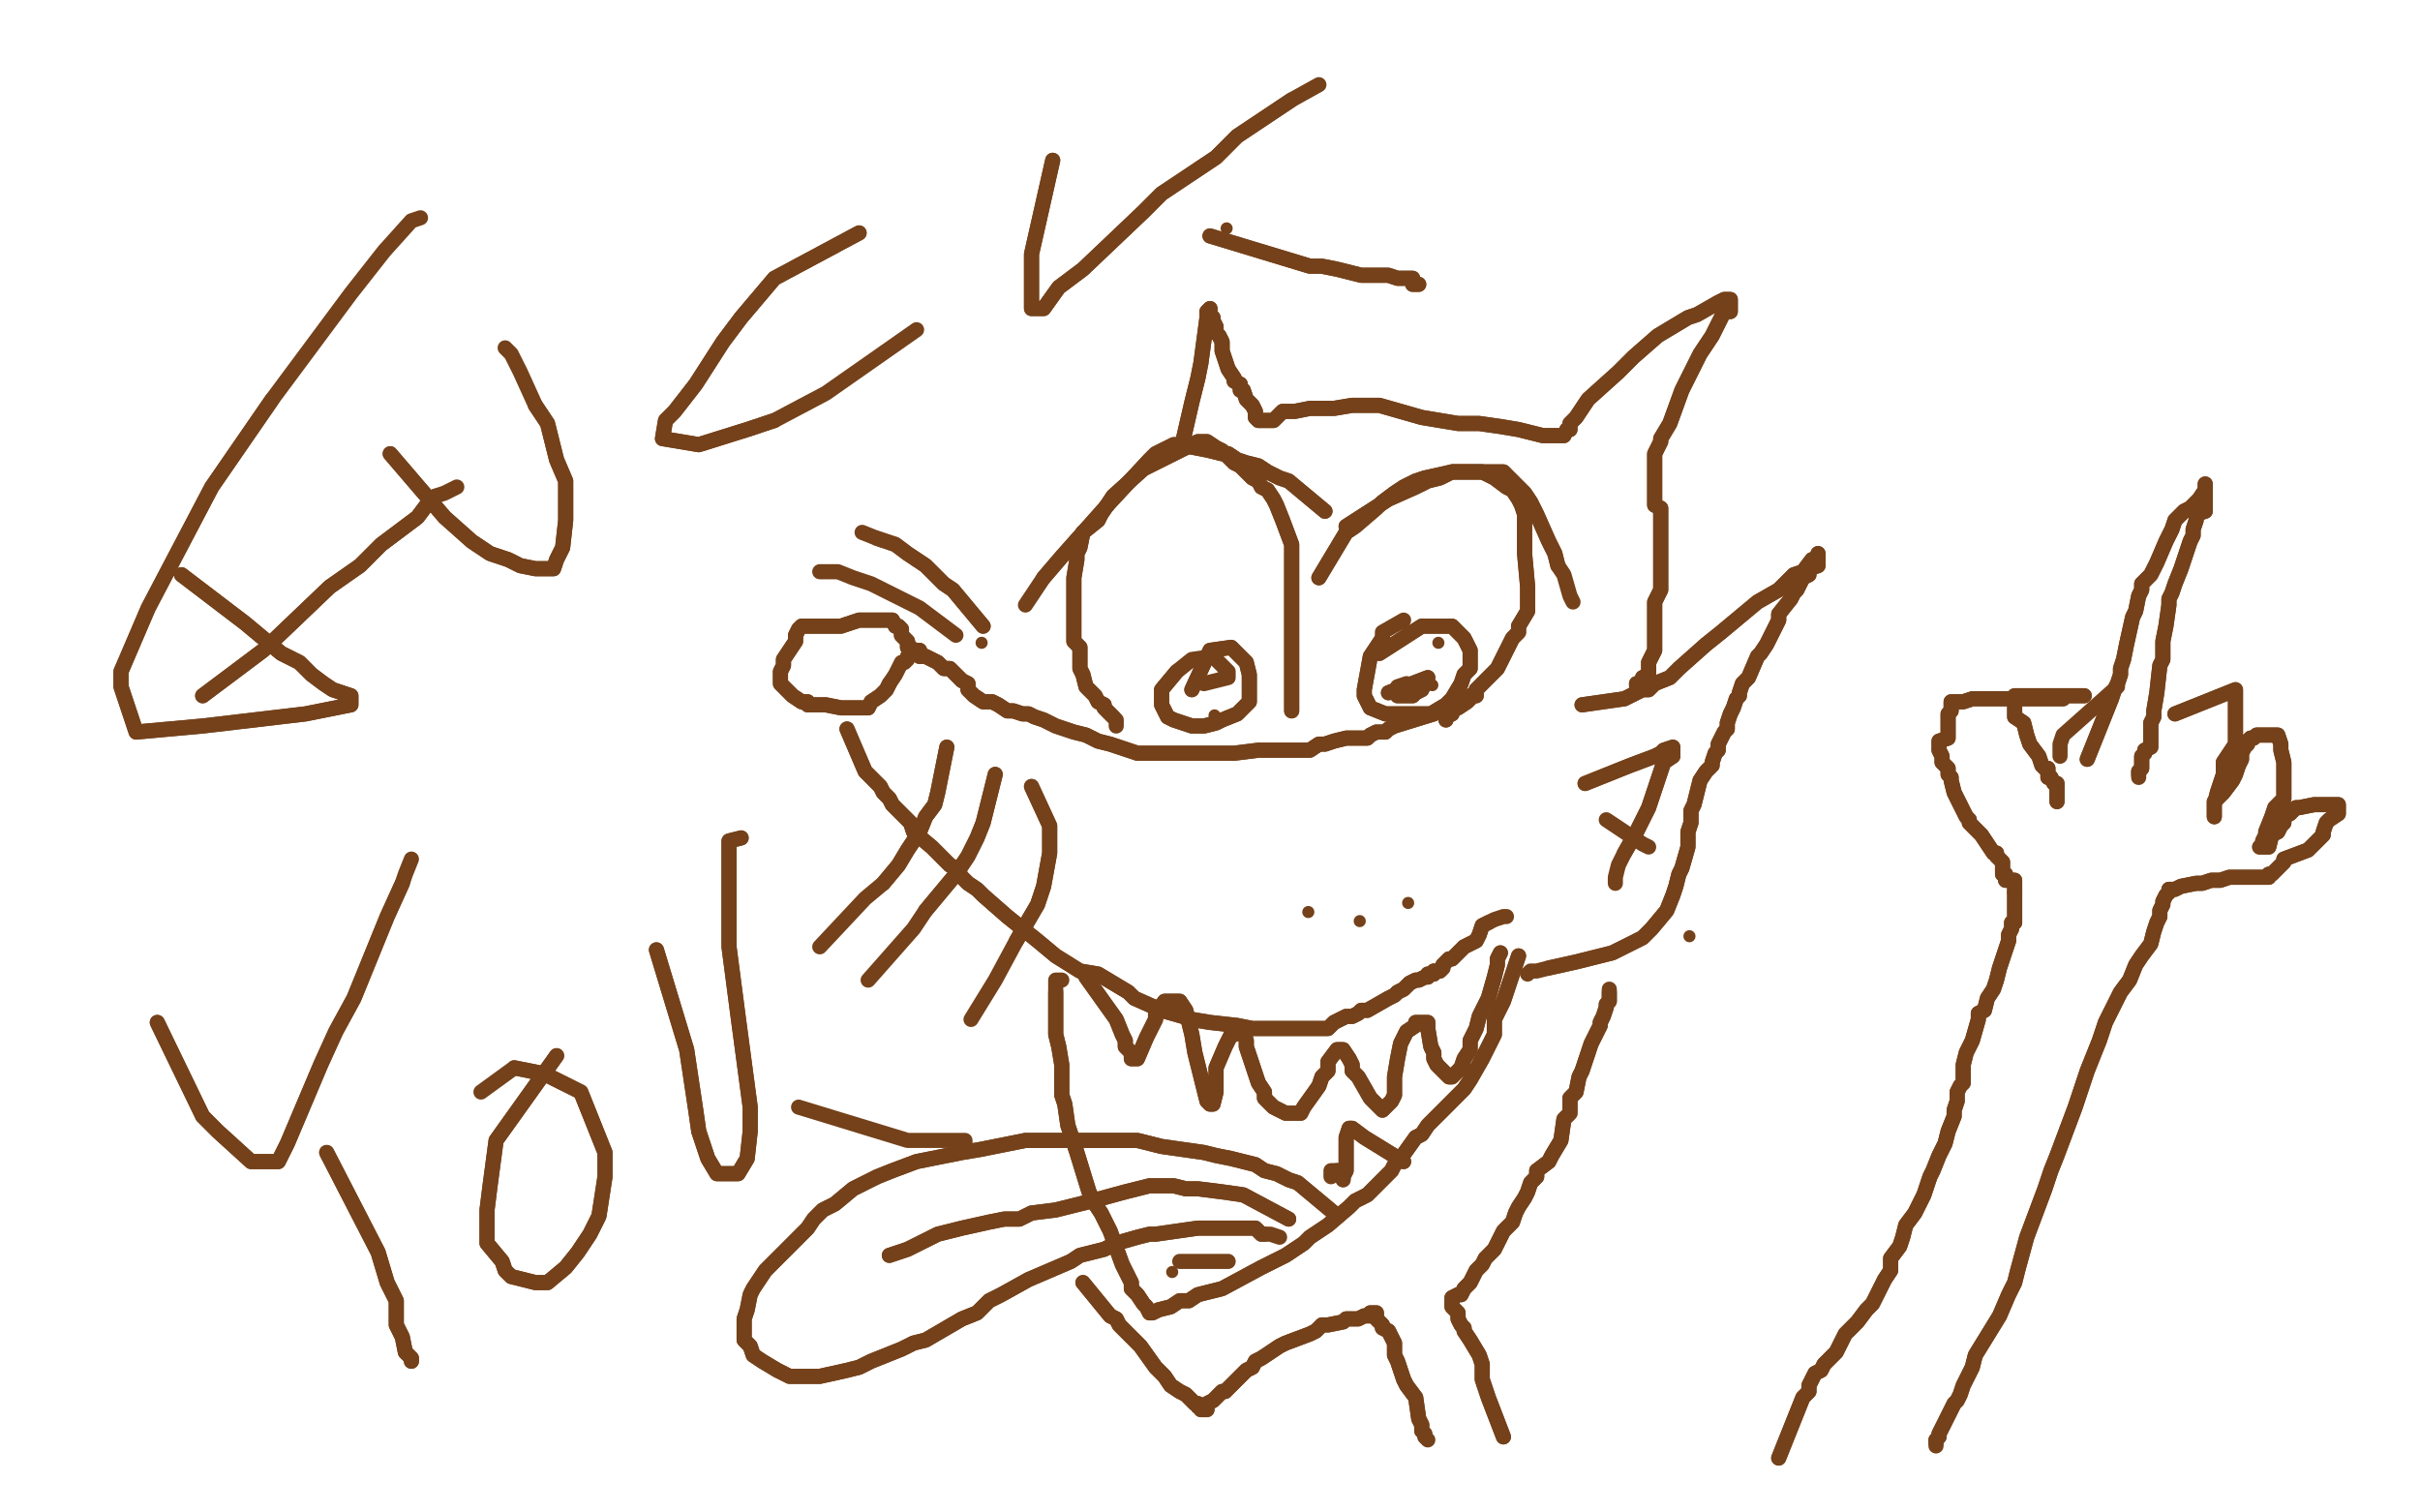 <?xml version="1.0" standalone="no"?>
<!DOCTYPE svg PUBLIC "-//W3C//DTD SVG 1.1//EN"
"http://www.w3.org/Graphics/SVG/1.1/DTD/svg11.dtd">

<svg width="800" height="500" version="1.1" xmlns="http://www.w3.org/2000/svg" xmlns:xlink="http://www.w3.org/1999/xlink" style="stroke-antialiasing: false"><desc>This SVG has been created on https://colorillo.com/</desc><rect x='0' y='0' width='800' height='500' style='fill: rgb(255,255,255); stroke-width:0' /><polyline points="391,146 394,133 394,133 396,125 396,125 397,120 399,105 399,103 400,102 400,104 401,105 401,106 402,108 402,110 403,111 404,113 404,115 404,116 405,119 406,122 408,125 408,126 410,127 410,129 411,129 412,132 413,133 414,134 415,136 415,138 416,139 417,139 419,139 421,139 424,136 428,136 433,135 441,135 447,134 456,134 463,136 470,138 476,139 482,140 489,140 496,141 502,142 506,143 510,144 514,144 515,144 516,144 517,144 518,142 519,142 519,140 521,138 523,135 525,132 535,123 540,118 548,111 558,105 561,104 568,100 570,99 571,99 572,99 572,101 572,102 572,103 570,103 569,105 568,107 567,109 566,111 564,114 562,117 560,121 559,123 557,127 556,129 552,140 549,145 549,146 547,150 547,151 547,153 547,154 547,155 547,156 547,157 547,158 547,159 547,160 547,161 547,162 547,164 547,165 547,166 547,167 549,168 549,169 549,171 549,173 549,177 549,179 549,181 549,182 549,187 549,190 549,195 547,199 547,201 547,203 547,206 547,207 547,211 547,215 546,217 545,219 545,223 543,224 543,225 543,226 542,226 541,226" style="fill: none; stroke: #74411a; stroke-width: 5; stroke-linejoin: round; stroke-linecap: round; stroke-antialiasing: false; stroke-antialias: 0; opacity: 1.0"/>
<polyline points="391,146 394,133 394,133 396,125 397,120 399,105 399,103 400,102 400,104 401,105 401,106 402,108 402,110 403,111 404,113 404,115 404,116 405,119 406,122 408,125 408,126 410,127 410,129 411,129 412,132 413,133 414,134 415,136 415,138 416,139 417,139 419,139 421,139 424,136 428,136 433,135 441,135 447,134 456,134 463,136 470,138 476,139 482,140 489,140 496,141 502,142 506,143 510,144 514,144 515,144 516,144 517,144 518,142 519,142 519,140 521,138 523,135 525,132 535,123 540,118 548,111 558,105 561,104 568,100 570,99 571,99 572,99 572,101 572,102 572,103 570,103 569,105 568,107 567,109 566,111 564,114 562,117 560,121 559,123 557,127 556,129 552,140 549,145 549,146 547,150 547,151 547,153 547,154 547,155 547,156 547,157 547,158 547,159 547,160 547,161 547,162 547,164 547,165 547,166 547,167 549,168 549,169 549,171 549,173 549,177 549,179 549,181 549,182 549,187 549,190 549,195 547,199 547,201 547,203 547,206 547,207 547,211 547,215 546,217 545,219 545,223 543,224 543,225 543,226 542,226 541,226 541,227" style="fill: none; stroke: #74411a; stroke-width: 5; stroke-linejoin: round; stroke-linecap: round; stroke-antialiasing: false; stroke-antialias: 0; opacity: 1.0"/>
<polyline points="523,233 537,231 537,231 543,228 543,228 545,228 545,228 547,226 547,226 552,224 552,224 555,221 555,221 564,213 569,209 575,204 581,199 588,195 593,190 596,189 599,185 600,185 601,184 601,183 601,185 601,187 598,188 598,190 596,191 595,193 594,195 593,196 592,198 588,203 588,205 587,207 586,209 584,213 582,216 581,217 578,224 577,225 576,226 575,229 575,230 574,231 573,234 572,236 571,239 571,241 570,242 569,244 568,246 568,248 567,249 566,252 566,253 564,255 562,258 560,266 559,268 559,272 558,275 558,277 558,280 556,287 555,289 554,293 553,296 551,301 546,307 543,310 537,313 533,315 525,317 521,318 512,320" style="fill: none; stroke: #74411a; stroke-width: 5; stroke-linejoin: round; stroke-linecap: round; stroke-antialiasing: false; stroke-antialias: 0; opacity: 1.0"/>
<polyline points="523,233 537,231 537,231 543,228 543,228 545,228 545,228 547,226 547,226 552,224 552,224 555,221 564,213 569,209 575,204 581,199 588,195 593,190 596,189 599,185 600,185 601,184 601,183 601,185 601,187 598,188 598,190 596,191 595,193 594,195 593,196 592,198 588,203 588,205 587,207 586,209 584,213 582,216 581,217 578,224 577,225 576,226 575,229 575,230 574,231 573,234 572,236 571,239 571,241 570,242 569,244 568,246 568,248 567,249 566,252 566,253 564,255 562,258 560,266 559,268 559,272 558,275 558,277 558,280 556,287 555,289 554,293 553,296 551,301 546,307 543,310 537,313 533,315 525,317 521,318 512,320 508,321 506,321 505,322" style="fill: none; stroke: #74411a; stroke-width: 5; stroke-linejoin: round; stroke-linecap: round; stroke-antialiasing: false; stroke-antialias: 0; opacity: 1.0"/>
<polyline points="474,236 461,240 461,240 459,241 459,241 458,242 458,242 457,242 457,242 455,242 455,242 453,243 453,243 452,244 452,244 450,244 450,244 447,244 445,244 441,245 438,246 436,246 433,248 431,248 429,248 426,248 421,248 418,248 416,248 408,249 406,249 400,249 394,249 389,249 385,249 381,249 376,249 367,246 363,245 359,243 355,242 349,240 347,239 345,238 342,237 340,236 338,236 335,235 333,235 330,233 328,232 327,232 325,232 322,230 320,228 320,226 318,225 314,221 312,221 310,219 308,218 306,217 304,217 304,215 302,215 301,215 301,214 300,214 300,213 300,212 299,211 298,210 298,209 298,208 297,207 296,207 295,205 293,205 286,205 284,205 278,207 274,207 271,207 269,207 265,207 264,208 263,210 263,212 261,215 259,218 259,220 258,222 258,226 261,229 262,230 265,232 267,232 267,233 273,233 278,234 282,234 285,234 287,234 288,232 291,230 293,228 294,226" style="fill: none; stroke: #74411a; stroke-width: 5; stroke-linejoin: round; stroke-linecap: round; stroke-antialiasing: false; stroke-antialias: 0; opacity: 1.0"/>
<polyline points="474,236 461,240 461,240 459,241 459,241 458,242 458,242 457,242 457,242 455,242 455,242 453,243 453,243 452,244 452,244 450,244 447,244 445,244 441,245 438,246 436,246 433,248 431,248 429,248 426,248 421,248 418,248 416,248 408,249 406,249 400,249 394,249 389,249 385,249 381,249 376,249 367,246 363,245 359,243 355,242 349,240 347,239 345,238 342,237 340,236 338,236 335,235 333,235 330,233 328,232 327,232 325,232 322,230 320,228 320,226 318,225 314,221 312,221 310,219 308,218 306,217 304,217 304,215 302,215 301,215 301,214 300,214 300,213 300,212 299,211 298,210 298,209 298,208 297,207 296,207 295,205 293,205 286,205 284,205 278,207 274,207 271,207 269,207 265,207 264,208 263,210 263,212 261,215 259,218 259,220 258,222 258,226 261,229 262,230 265,232 267,232 267,233 273,233 278,234 282,234 285,234 287,234 288,232 291,230 293,228 294,226 296,223 298,219 299,219 300,218 300,217" style="fill: none; stroke: #74411a; stroke-width: 5; stroke-linejoin: round; stroke-linecap: round; stroke-antialiasing: false; stroke-antialias: 0; opacity: 1.0"/>
<polyline points="280,241 286,255 286,255 289,258 289,258 291,260 291,260 292,262 292,262 294,264 294,264 295,266 295,266 299,270 299,270 301,272 301,272 302,275 308,280 310,282 314,286 316,287 318,290 320,292 323,294 325,296 333,303 338,307 343,311 349,316 357,321 363,322 368,325 373,328 375,330 384,334 391,336 394,337 400,338 409,339 414,340 419,340 427,340 429,340 432,340 436,340 439,340 441,338 443,337 445,336 447,336 449,335 450,334 452,334 459,330 461,329 462,328 464,327 465,326 466,325 468,324 469,324 471,323 472,323 472,322 473,322 474,322 474,321 475,321 476,321 477,320 477,319 478,318 479,317 480,317 483,314 484,313 488,311 489,309 490,306 492,305" style="fill: none; stroke: #74411a; stroke-width: 5; stroke-linejoin: round; stroke-linecap: round; stroke-antialiasing: false; stroke-antialias: 0; opacity: 1.0"/>
<polyline points="280,241 286,255 286,255 289,258 289,258 291,260 291,260 292,262 292,262 294,264 294,264 295,266 295,266 299,270 299,270 301,272 302,275 308,280 310,282 314,286 316,287 318,290 320,292 323,294 325,296 333,303 338,307 343,311 349,316 357,321 363,322 368,325 373,328 375,330 384,334 391,336 394,337 400,338 409,339 414,340 419,340 427,340 429,340 432,340 436,340 439,340 441,338 443,337 445,336 447,336 449,335 450,334 452,334 459,330 461,329 462,328 464,327 465,326 466,325 468,324 469,324 471,323 472,323 472,322 473,322 474,322 474,321 475,321 476,321 477,320 477,319 478,318 479,317 480,317 483,314 484,313 488,311 489,309 490,306 492,305 494,304 497,303 498,303" style="fill: none; stroke: #74411a; stroke-width: 5; stroke-linejoin: round; stroke-linecap: round; stroke-antialiasing: false; stroke-antialias: 0; opacity: 1.0"/>
<polyline points="502,316 497,331 497,331 496,333 496,333 495,335 495,335 494,337 494,337 494,339 494,339 494,342 494,342 491,348 491,348 490,350 486,357 484,360 482,362 480,364 477,367 472,372 470,375 468,376 463,383 461,385 460,387 458,389 452,395 448,397 446,399 439,405 436,407 433,409 431,411 425,415 421,417 417,419 404,426 400,427 396,428 393,430 390,430 387,432 383,433 381,434 380,434 379,432 378,431 376,428 374,426 374,424 371,418 367,407 364,401 362,398 360,394 356,381 353,372 352,365 351,362 351,358 351,352 350,346 349,342 349,338 349,336 349,330 349,328" style="fill: none; stroke: #74411a; stroke-width: 5; stroke-linejoin: round; stroke-linecap: round; stroke-antialiasing: false; stroke-antialias: 0; opacity: 1.0"/>
<polyline points="502,316 497,331 497,331 496,333 496,333 495,335 495,335 494,337 494,337 494,339 494,339 494,342 494,342 491,348 490,350 486,357 484,360 482,362 480,364 477,367 472,372 470,375 468,376 463,383 461,385 460,387 458,389 452,395 448,397 446,399 439,405 436,407 433,409 431,411 425,415 421,417 417,419 404,426 400,427 396,428 393,430 390,430 387,432 383,433 381,434 380,434 379,432 378,431 376,428 374,426 374,424 371,418 367,407 364,401 362,398 360,394 356,381 353,372 352,365 351,362 351,358 351,352 350,346 349,342 349,338 349,336 349,330 349,328 349,326 349,324 351,324" style="fill: none; stroke: #74411a; stroke-width: 5; stroke-linejoin: round; stroke-linecap: round; stroke-antialiasing: false; stroke-antialias: 0; opacity: 1.0"/>
<polyline points="427,235 427,219 427,219 427,216 427,216 427,213 427,213 427,209 427,209 427,205 427,205 427,203 427,203 427,199 427,199 427,195 427,195 427,191 427,183 427,180 424,172 422,167 421,165 419,162 417,161 416,159 414,158 410,154 408,153 407,152 404,149 402,148 399,146 396,146 392,148 384,152 378,155 368,164 364,170 363,172 358,176 357,181 356,183 356,185 355,191 355,194 355,196 355,199 355,201 355,203 355,205 355,207 355,212 357,214 357,216 357,219 357,220 357,221 358,223 359,227 362,230 363,232 365,233 365,234 367,236 368,237" style="fill: none; stroke: #74411a; stroke-width: 5; stroke-linejoin: round; stroke-linecap: round; stroke-antialiasing: false; stroke-antialias: 0; opacity: 1.0"/>
<polyline points="427,235 427,219 427,219 427,216 427,216 427,213 427,213 427,209 427,209 427,205 427,205 427,203 427,203 427,199 427,199 427,195 427,191 427,183 427,180 424,172 422,167 421,165 419,162 417,161 416,159 414,158 410,154 408,153 407,152 404,149 402,148 399,146 396,146 392,148 384,152 378,155 368,164 364,170 363,172 358,176 357,181 356,183 356,185 355,191 355,194 355,196 355,199 355,201 355,203 355,205 355,207 355,212 357,214 357,216 357,219 357,220 357,221 358,223 359,227 362,230 363,232 365,233 365,234 367,236 368,237 369,238 369,240" style="fill: none; stroke: #74411a; stroke-width: 5; stroke-linejoin: round; stroke-linecap: round; stroke-antialiasing: false; stroke-antialias: 0; opacity: 1.0"/>
<polyline points="436,191 445,176 445,176 448,174 448,174 455,168 455,168 457,166 457,166 461,163 461,163 464,161 464,161 468,159 468,159 471,158 480,156 483,156 490,156 494,158 498,161 500,162 502,165 503,167 504,170 504,172 504,179 504,183 505,194 505,197 505,202 502,207 502,209 500,211 499,213 498,215 496,219 495,221 494,222 493,223 492,224 490,226 488,228 488,230 486,230 486,231 485,232 482,234 481,234 480,235 480,236 478,237 478,238" style="fill: none; stroke: #74411a; stroke-width: 5; stroke-linejoin: round; stroke-linecap: round; stroke-antialiasing: false; stroke-antialias: 0; opacity: 1.0"/>
<polyline points="436,191 445,176 445,176 448,174 448,174 455,168 455,168 457,166 457,166 461,163 461,163 464,161 464,161 468,159 471,158 480,156 483,156 490,156 494,158 498,161 500,162 502,165 503,167 504,170 504,172 504,179 504,183 505,194 505,197 505,202 502,207 502,209 500,211 499,213 498,215 496,219 495,221 494,222 493,223 492,224 490,226 488,228 488,230 486,230 486,231 485,232 482,234 481,234 480,235 480,236 478,237 478,238" style="fill: none; stroke: #74411a; stroke-width: 5; stroke-linejoin: round; stroke-linecap: round; stroke-antialiasing: false; stroke-antialias: 0; opacity: 1.0"/>
<polyline points="456,216 470,207 470,207 480,207 480,207 482,209 482,209 484,211 484,211 485,213 485,213 486,215 486,215 486,221 486,221 484,223 484,223 483,226 480,231 478,233 473,236 470,236 468,236 461,236 458,236 453,234 452,232 451,230 451,228 453,217 455,214 457,211" style="fill: none; stroke: #74411a; stroke-width: 5; stroke-linejoin: round; stroke-linecap: round; stroke-antialiasing: false; stroke-antialias: 0; opacity: 1.0"/>
<polyline points="456,216 470,207 470,207 480,207 480,207 482,209 482,209 484,211 484,211 485,213 485,213 486,215 486,215 486,221 486,221 484,223 483,226 480,231 478,233 473,236 470,236 468,236 461,236 458,236 453,234 452,232 451,230 451,228 453,217 455,214 457,211 457,209 464,205" style="fill: none; stroke: #74411a; stroke-width: 5; stroke-linejoin: round; stroke-linecap: round; stroke-antialiasing: false; stroke-antialias: 0; opacity: 1.0"/>
<polyline points="394,228 400,215 400,215 407,214 407,214 409,216 409,216 412,219 412,219 413,223 413,223 413,225 413,225 413,228 413,232 411,234 409,236 404,238 402,239 398,240 396,240 394,240 388,238 386,237 384,233 384,228 389,222" style="fill: none; stroke: #74411a; stroke-width: 5; stroke-linejoin: round; stroke-linecap: round; stroke-antialiasing: false; stroke-antialias: 0; opacity: 1.0"/>
<polyline points="394,228 400,215 400,215 407,214 407,214 409,216 409,216 412,219 412,219 413,223 413,223 413,225 413,228 413,232 411,234 409,236 404,238 402,239 398,240 396,240 394,240 388,238 386,237 384,233 384,228 389,222 394,218 401,217 406,222 406,224 398,226" style="fill: none; stroke: #74411a; stroke-width: 5; stroke-linejoin: round; stroke-linecap: round; stroke-antialiasing: false; stroke-antialias: 0; opacity: 1.0"/>
<polyline points="441,401 429,391 429,391 426,390 426,390 422,388 422,388 418,387 418,387 415,385 415,385 411,384 411,384 407,383 407,383 402,382 402,382 398,381 384,379 380,378 376,377 363,377 353,377 339,377 329,379 324,380 318,381 313,382 308,383 303,384 295,387 290,389 282,393 276,398 272,400 269,403 267,406 258,415 253,420 251,423 249,426 248,428 247,433 246,436 246,438 246,443 248,445 249,448 252,450 257,453 259,454 261,455 271,455 280,453 284,452 288,450 293,448 298,446 302,444 306,443 318,436 323,434 327,430 331,428 340,423 347,420 354,417 357,415 365,413 369,411 376,409 380,408 382,408 396,406 400,406 404,406 407,406 413,406 415,406 417,408 418,408" style="fill: none; stroke: #74411a; stroke-width: 5; stroke-linejoin: round; stroke-linecap: round; stroke-antialiasing: false; stroke-antialias: 0; opacity: 1.0"/>
<polyline points="441,401 429,391 429,391 426,390 426,390 422,388 422,388 418,387 418,387 415,385 415,385 411,384 411,384 407,383 407,383 402,382 398,381 384,379 380,378 376,377 363,377 353,377 339,377 329,379 324,380 318,381 313,382 308,383 303,384 295,387 290,389 282,393 276,398 272,400 269,403 267,406 258,415 253,420 251,423 249,426 248,428 247,433 246,436 246,438 246,443 248,445 249,448 252,450 257,453 259,454 261,455 271,455 280,453 284,452 288,450 293,448 298,446 302,444 306,443 318,436 323,434 327,430 331,428 340,423 347,420 354,417 357,415 365,413 369,411 376,409 380,408 382,408 396,406 400,406 404,406 407,406 413,406 415,406 417,408 418,408 420,408 423,409" style="fill: none; stroke: #74411a; stroke-width: 5; stroke-linejoin: round; stroke-linecap: round; stroke-antialiasing: false; stroke-antialias: 0; opacity: 1.0"/>
<polyline points="426,403 411,395 411,395 404,394 404,394 396,393 396,393 392,393 392,393 388,392 388,392 384,392 384,392 380,392 380,392 372,394 361,397 357,398 353,399 349,400 341,401 337,403 332,403 327,404 318,406 314,407 310,408 300,413 297,414 294,415" style="fill: none; stroke: #74411a; stroke-width: 5; stroke-linejoin: round; stroke-linecap: round; stroke-antialiasing: false; stroke-antialias: 0; opacity: 1.0"/>
<polyline points="426,403 411,395 411,395 404,394 404,394 396,393 396,393 392,393 392,393 388,392 388,392 384,392 384,392 380,392 372,394 361,397 357,398 353,399 349,400 341,401 337,403 332,403 327,404 318,406 314,407 310,408 300,413 297,414 294,415" style="fill: none; stroke: #74411a; stroke-width: 5; stroke-linejoin: round; stroke-linecap: round; stroke-antialiasing: false; stroke-antialias: 0; opacity: 1.0"/>
<polyline points="359,323 369,337 369,337 371,342 371,342 372,344 372,344 372,346 372,346 373,347 373,347 374,348 374,348 374,350 376,350 379,343 382,337 382,335 385,331 387,331 390,331 392,334 394,342 395,348 396,352 398,360 399,364 400,365 401,365 402,361 402,356 402,353 405,346 406,344 407,342 408,342 410,341 411,341 412,344 412,346 415,355 416,358 418,361 418,363 421,366 425,368 429,368 430,368 431,366 436,359 437,356 439,354 439,351 442,347 443,347 444,347 446,350 447,352 447,354 449,356 453,363 455,365 457,367 460,364 461,362 461,359 461,356 462,350 463,345 464,343 465,341 468,339 468,338 470,338 471,338 472,338 472,340 473,346 474,348 474,350 475,352 478,355 479,356 480,356 483,353 484,350 486,347 486,344 488,340 489,336 492,330 494,323 495,319 495,317 496,315" style="fill: none; stroke: #74411a; stroke-width: 5; stroke-linejoin: round; stroke-linecap: round; stroke-antialiasing: false; stroke-antialias: 0; opacity: 1.0"/>
<polyline points="359,323 369,337 369,337 371,342 371,342 372,344 372,344 372,346 372,346 373,347 373,347 374,348 374,350 376,350 379,343 382,337 382,335 385,331 387,331 390,331 392,334 394,342 395,348 396,352 398,360 399,364 400,365 401,365 402,361 402,356 402,353 405,346 406,344 407,342 408,342 410,341 411,341 412,344 412,346 415,355 416,358 418,361 418,363 421,366 425,368 429,368 430,368 431,366 436,359 437,356 439,354 439,351 442,347 443,347 444,347 446,350 447,352 447,354 449,356 453,363 455,365 457,367 460,364 461,362 461,359 461,356 462,350 463,345 464,343 465,341 468,339 468,338 470,338 471,338 472,338 472,340 473,346 474,348 474,350 475,352 478,355 479,356 480,356 483,353 484,350 486,347 486,344 488,340 489,336 492,330 494,323 495,319 495,317 496,315" style="fill: none; stroke: #74411a; stroke-width: 5; stroke-linejoin: round; stroke-linecap: round; stroke-antialiasing: false; stroke-antialias: 0; opacity: 1.0"/>
<polyline points="464,384 451,376 451,376 447,373 447,373 446,373 446,373 445,376 445,376 445,383 445,383 445,386 445,386 445,387 444,389 444,390 443,388 443,387 442,387" style="fill: none; stroke: #74411a; stroke-width: 5; stroke-linejoin: round; stroke-linecap: round; stroke-antialiasing: false; stroke-antialias: 0; opacity: 1.0"/>
<polyline points="464,384 451,376 451,376 447,373 447,373 446,373 446,373 445,376 445,376 445,383 445,383 445,386 445,387 444,389 444,390 443,388 443,387 442,387 441,387 440,387 440,389" style="fill: none; stroke: #74411a; stroke-width: 5; stroke-linejoin: round; stroke-linecap: round; stroke-antialiasing: false; stroke-antialias: 0; opacity: 1.0"/>
<polyline points="406,417 392,417 392,417 390,417 390,417" style="fill: none; stroke: #74411a; stroke-width: 5; stroke-linejoin: round; stroke-linecap: round; stroke-antialiasing: false; stroke-antialias: 0; opacity: 1.0"/>
<circle cx="387.5" cy="420.5" r="2" style="fill: #74411a; stroke-antialiasing: false; stroke-antialias: 0; opacity: 1.0"/>
<polyline points="358,424 367,435 367,435 369,436 369,436 370,438 370,438 371,439 371,439 372,440 372,440 374,442 374,442 377,445 382,452 384,454 385,455 387,458 390,460 392,461 394,463 395,464 396,464 396,465 397,465 397,466 398,466 399,466 399,464 401,463 402,462 404,460 405,460 406,459 409,456 412,453 414,452 415,450 417,449 423,445 425,444 433,441 435,440 436,439 437,438 439,438 444,437 445,436 449,436 451,435 452,435 453,435 453,434 454,434 455,434 455,436 456,437 457,438 457,439 459,440 461,444 461,448 462,450 463,453 464,456 465,458 468,462 469,469 470,471 470,472 470,473 471,474" style="fill: none; stroke: #74411a; stroke-width: 5; stroke-linejoin: round; stroke-linecap: round; stroke-antialiasing: false; stroke-antialias: 0; opacity: 1.0"/>
<polyline points="358,424 367,435 367,435 369,436 369,436 370,438 370,438 371,439 371,439 372,440 372,440 374,442 377,445 382,452 384,454 385,455 387,458 390,460 392,461 394,463 395,464 396,464 396,465 397,465 397,466 398,466 399,466 399,464 401,463 402,462 404,460 405,460 406,459 409,456 412,453 414,452 415,450 417,449 423,445 425,444 433,441 435,440 436,439 437,438 439,438 444,437 445,436 449,436 451,435 452,435 453,435 453,434 454,434 455,434 455,436 456,437 457,438 457,439 459,440 461,444 461,448 462,450 463,453 464,456 465,458 468,462 469,469 470,471 470,472 470,473 471,474 471,475 472,476" style="fill: none; stroke: #74411a; stroke-width: 5; stroke-linejoin: round; stroke-linecap: round; stroke-antialiasing: false; stroke-antialias: 0; opacity: 1.0"/>
<polyline points="497,475 492,462 492,462 490,456 490,456 490,454 490,454 490,451 490,451 489,448 489,448 486,443 486,443 484,440 484,440 484,439 483,438 482,436 482,434 481,433 480,432 480,431 480,430 480,429 482,428 483,428 484,426 485,425 486,424 488,420 490,418 491,416 492,415 494,413 497,407 500,404 501,401 502,399 504,396 505,394 506,391 508,389 508,387 512,384 513,382 516,377 517,370 519,368 519,363 521,361 522,356 523,354 525,348 526,345 527,343 529,339 529,338 530,336 531,333 531,332 532,331 532,330 532,329 532,328" style="fill: none; stroke: #74411a; stroke-width: 5; stroke-linejoin: round; stroke-linecap: round; stroke-antialiasing: false; stroke-antialias: 0; opacity: 1.0"/>
<polyline points="497,475 492,462 492,462 490,456 490,456 490,454 490,454 490,451 490,451 489,448 489,448 486,443 486,443 484,440 484,439 483,438 482,436 482,434 481,433 480,432 480,431 480,430 480,429 482,428 483,428 484,426 485,425 486,424 488,420 490,418 491,416 492,415 494,413 497,407 500,404 501,401 502,399 504,396 505,394 506,391 508,389 508,387 512,384 513,382 516,377 517,370 519,368 519,363 521,361 522,356 523,354 525,348 526,345 527,343 529,339 529,338 530,336 531,333 531,332 532,331 532,330 532,329 532,328 532,327" style="fill: none; stroke: #74411a; stroke-width: 5; stroke-linejoin: round; stroke-linecap: round; stroke-antialiasing: false; stroke-antialias: 0; opacity: 1.0"/>
<polyline points="524,259 539,253 539,253 547,250 547,250 549,249 549,249 550,248 550,248 553,247 553,247 553,250 553,250 550,252 548,258 545,267 541,275 537,282" style="fill: none; stroke: #74411a; stroke-width: 5; stroke-linejoin: round; stroke-linecap: round; stroke-antialiasing: false; stroke-antialias: 0; opacity: 1.0"/>
<polyline points="524,259 539,253 539,253 547,250 547,250 549,249 549,249 550,248 550,248 553,247 553,247 553,250 550,252 548,258 545,267 541,275 537,282 535,286 534,290 534,292" style="fill: none; stroke: #74411a; stroke-width: 5; stroke-linejoin: round; stroke-linecap: round; stroke-antialiasing: false; stroke-antialias: 0; opacity: 1.0"/>
<polyline points="531,271 543,279 543,279 545,280 545,280" style="fill: none; stroke: #74411a; stroke-width: 5; stroke-linejoin: round; stroke-linecap: round; stroke-antialiasing: false; stroke-antialias: 0; opacity: 1.0"/>
<polyline points="313,247 310,262 310,262 309,266 309,266 306,270 306,270 304,275 304,275 300,281 300,281 297,286 297,286 292,292 292,292" style="fill: none; stroke: #74411a; stroke-width: 5; stroke-linejoin: round; stroke-linecap: round; stroke-antialiasing: false; stroke-antialias: 0; opacity: 1.0"/>
<polyline points="313,247 310,262 310,262 309,266 309,266 306,270 306,270 304,275 304,275 300,281 300,281 297,286 297,286 292,292 286,297 271,313" style="fill: none; stroke: #74411a; stroke-width: 5; stroke-linejoin: round; stroke-linecap: round; stroke-antialiasing: false; stroke-antialias: 0; opacity: 1.0"/>
<polyline points="329,256 325,272 325,272 323,277 323,277 320,283 320,283 316,289 316,289 311,295 311,295 306,301 306,301" style="fill: none; stroke: #74411a; stroke-width: 5; stroke-linejoin: round; stroke-linecap: round; stroke-antialiasing: false; stroke-antialias: 0; opacity: 1.0"/>
<polyline points="329,256 325,272 325,272 323,277 323,277 320,283 320,283 316,289 316,289 311,295 311,295 306,301 302,307 287,324" style="fill: none; stroke: #74411a; stroke-width: 5; stroke-linejoin: round; stroke-linecap: round; stroke-antialiasing: false; stroke-antialias: 0; opacity: 1.0"/>
<polyline points="341,260 347,273 347,273 347,282 347,282 345,293 345,293 343,299 343,299 336,311 336,311" style="fill: none; stroke: #74411a; stroke-width: 5; stroke-linejoin: round; stroke-linecap: round; stroke-antialiasing: false; stroke-antialias: 0; opacity: 1.0"/>
<polyline points="341,260 347,273 347,273 347,282 347,282 345,293 345,293 343,299 343,299 336,311 329,324 321,337" style="fill: none; stroke: #74411a; stroke-width: 5; stroke-linejoin: round; stroke-linecap: round; stroke-antialiasing: false; stroke-antialias: 0; opacity: 1.0"/>
<circle cx="324.5" cy="212.5" r="2" style="fill: #74411a; stroke-antialiasing: false; stroke-antialias: 0; opacity: 1.0"/>
<polyline points="325,207 315,195 315,195 312,193 312,193 306,187 306,187 303,185 303,185 300,183 300,183 296,180 296,180 290,178 290,178" style="fill: none; stroke: #74411a; stroke-width: 5; stroke-linejoin: round; stroke-linecap: round; stroke-antialiasing: false; stroke-antialias: 0; opacity: 1.0"/>
<polyline points="325,207 315,195 315,195 312,193 312,193 306,187 306,187 303,185 303,185 300,183 300,183 296,180 296,180 290,178 285,176" style="fill: none; stroke: #74411a; stroke-width: 5; stroke-linejoin: round; stroke-linecap: round; stroke-antialiasing: false; stroke-antialias: 0; opacity: 1.0"/>
<polyline points="316,210 304,201 304,201 292,195 292,195 288,193 288,193 282,191 282,191 277,189 277,189 271,189 271,189" style="fill: none; stroke: #74411a; stroke-width: 5; stroke-linejoin: round; stroke-linecap: round; stroke-antialiasing: false; stroke-antialias: 0; opacity: 1.0"/>
<polyline points="438,169 426,159 426,159 423,158 423,158 419,156 419,156 416,154 416,154 412,153 412,153 409,152 409,152 406,150 406,150 404,150 404,150 400,149 390,147 388,147 382,150 380,152 367,166 351,184 345,191" style="fill: none; stroke: #74411a; stroke-width: 5; stroke-linejoin: round; stroke-linecap: round; stroke-antialiasing: false; stroke-antialias: 0; opacity: 1.0"/>
<polyline points="438,169 426,159 426,159 423,158 423,158 419,156 419,156 416,154 416,154 412,153 412,153 409,152 409,152 406,150 406,150 404,150 400,149 390,147 388,147 382,150 380,152 367,166 351,184 345,191 341,197 339,200" style="fill: none; stroke: #74411a; stroke-width: 5; stroke-linejoin: round; stroke-linecap: round; stroke-antialiasing: false; stroke-antialias: 0; opacity: 1.0"/>
<polyline points="445,174 459,165 459,165 468,161 468,161 472,159 472,159 476,158 476,158 480,156 480,156 484,156 484,156 488,156 488,156 497,156 501,160 504,163 506,166 508,170 512,179 514,183 515,187" style="fill: none; stroke: #74411a; stroke-width: 5; stroke-linejoin: round; stroke-linecap: round; stroke-antialiasing: false; stroke-antialias: 0; opacity: 1.0"/>
<polyline points="445,174 459,165 459,165 468,161 468,161 472,159 472,159 476,158 476,158 480,156 480,156 484,156 484,156 488,156 497,156 501,160 504,163 506,166 508,170 512,179 514,183 515,187 517,190 519,197 520,199" style="fill: none; stroke: #74411a; stroke-width: 5; stroke-linejoin: round; stroke-linecap: round; stroke-antialiasing: false; stroke-antialias: 0; opacity: 1.0"/>
<polyline points="459,229 472,224 472,224 470,228 470,228 468,229 468,229 467,230 467,230 466,230 466,230 465,230 465,230 462,230 462,230" style="fill: none; stroke: #74411a; stroke-width: 5; stroke-linejoin: round; stroke-linecap: round; stroke-antialiasing: false; stroke-antialias: 0; opacity: 1.0"/>
<polyline points="459,229 472,224 472,224 470,228 470,228 468,229 468,229 467,230 467,230 466,230 466,230 465,230 465,230 462,230 462,228 462,227 465,226" style="fill: none; stroke: #74411a; stroke-width: 5; stroke-linejoin: round; stroke-linecap: round; stroke-antialiasing: false; stroke-antialias: 0; opacity: 1.0"/>
<circle cx="401.5" cy="236.5" r="2" style="fill: #74411a; stroke-antialiasing: false; stroke-antialias: 0; opacity: 1.0"/>
<circle cx="432.5" cy="301.5" r="2" style="fill: #74411a; stroke-antialiasing: false; stroke-antialias: 0; opacity: 1.0"/>
<circle cx="449.5" cy="304.5" r="2" style="fill: #74411a; stroke-antialiasing: false; stroke-antialias: 0; opacity: 1.0"/>
<circle cx="465.5" cy="298.5" r="2" style="fill: #74411a; stroke-antialiasing: false; stroke-antialias: 0; opacity: 1.0"/>
<circle cx="473.5" cy="226.5" r="2" style="fill: #74411a; stroke-antialiasing: false; stroke-antialias: 0; opacity: 1.0"/>
<circle cx="475.5" cy="212.5" r="2" style="fill: #74411a; stroke-antialiasing: false; stroke-antialias: 0; opacity: 1.0"/>
<circle cx="558.5" cy="309.5" r="2" style="fill: #74411a; stroke-antialiasing: false; stroke-antialias: 0; opacity: 1.0"/>
<polyline points="588,482 596,462 596,462 598,460 598,460 598,458 598,458 599,456 599,456 600,454 600,454 602,453 602,453 603,451 603,451 607,447 610,441 612,439 614,437 617,433 619,431 620,429 623,423 625,420 625,416 628,412 629,409 630,405 633,401 634,399 636,395 637,392 638,389 639,387 641,382 642,380 643,378 644,374 646,369 646,367 647,364 647,362 647,361 648,359 649,358 649,354 649,352 650,348 651,346 652,344 654,337 654,335 656,334 657,330 659,327 660,324 661,320 662,317 664,311 664,309 665,307 665,305 666,305 666,304 666,303 666,302 666,301 666,300 666,299 666,298 666,297 666,296 666,295" style="fill: none; stroke: #74411a; stroke-width: 5; stroke-linejoin: round; stroke-linecap: round; stroke-antialiasing: false; stroke-antialias: 0; opacity: 1.0"/>
<polyline points="666,295 666,294 666,293 666,292 666,291 663,291 663,290 663,289 662,289 662,288 662,286 662,285 661,284 660,283 660,282 659,282 657,279 655,276 653,274 652,273 651,272 651,271 650,270 649,268 647,264 646,262 645,258 645,257 644,256 644,254 643,253 642,252 642,250 641,248 641,247 641,246 641,245 644,244 644,242 644,241 644,238 644,237 644,236 645,235 645,233 645,232 646,232 647,232 649,232 652,231 655,231 662,231 664,231 668,231 673,231 674,231 678,231 679,231 682,231 683,230 685,230 686,230 687,230 688,230 689,230 686,230 685,230 683,230 682,230 680,230 676,230 675,230 673,230 670,230 667,230 666,230 666,233 666,235 666,236 666,237 669,239 670,243 671,246 674,250 675,253 676,254 677,254 677,257 678,257 679,259 680,259 680,261 680,262 680,265" style="fill: none; stroke: #74411a; stroke-width: 5; stroke-linejoin: round; stroke-linecap: round; stroke-antialiasing: false; stroke-antialias: 0; opacity: 1.0"/>
<polyline points="588,482 596,462 596,462 598,460 598,460 598,458 598,458 599,456 599,456 600,454 600,454 602,453 602,453 603,451 607,447 610,441 612,439 614,437 617,433 619,431 620,429 623,423 625,420 625,416 628,412 629,409 630,405 633,401 634,399 636,395 637,392 638,389 639,387 641,382 642,380 643,378 644,374 646,369 646,367 647,364 647,362 647,361 648,359 649,358 649,354 649,352 650,348 651,346 652,344 654,337 654,335 656,334 657,330 659,327 660,324 661,320 662,317 664,311 664,309 665,307 665,305 666,305 666,304 666,303 666,302 666,301 666,300 666,299 666,298 666,297 666,296 666,295 666,294 666,293 666,292 666,291 663,291 663,290 663,289 662,289 662,288 662,286 662,285 661,284 660,283 660,282 659,282 657,279 655,276 653,274 652,273 651,272 651,271 650,270 649,268 647,264 646,262 645,258 645,257 644,256 644,254 643,253 642,252 642,250 641,248 641,247 641,246 641,245 644,244 644,242 644,241 644,238 644,237 644,236 645,235 645,233 645,232 646,232 647,232 649,232 652,231 655,231 662,231 664,231 668,231 673,231 674,231 678,231 679,231 682,231 683,230 685,230 686,230 687,230 688,230 689,230 686,230 685,230 683,230 682,230 680,230 676,230 675,230 673,230 670,230 667,230 666,230 666,233 666,235 666,236 666,237 669,239 670,243 671,246 674,250 675,253 676,254 677,254 677,257 678,257 679,259 680,259 680,261 680,262 680,265" style="fill: none; stroke: #74411a; stroke-width: 5; stroke-linejoin: round; stroke-linecap: round; stroke-antialiasing: false; stroke-antialias: 0; opacity: 1.0"/>
<polyline points="690,251 698,231 698,231 699,228 699,228 700,226 700,226 701,223 701,223 701,221 701,221 702,218 702,218 703,213 705,204 706,202 707,197 708,195 708,193 711,190 712,188 713,186 716,179 717,177 718,175 719,172 722,169 724,168 726,166 727,165 729,162 729,161 729,160 729,163 729,164 729,165 729,166 729,168 729,169 726,170 726,172 725,175 725,177 724,179 721,188 719,193 718,196 717,198 717,200 716,207 715,212 715,215 715,218 714,220 713,229 712,235 712,237 711,239 711,242 711,244 711,245 711,247 709,248 709,249 708,250 708,252 708,253 708,254 707,255 707,256" style="fill: none; stroke: #74411a; stroke-width: 5; stroke-linejoin: round; stroke-linecap: round; stroke-antialiasing: false; stroke-antialias: 0; opacity: 1.0"/>
<polyline points="690,251 698,231 698,231 699,228 699,228 700,226 700,226 701,223 701,223 701,221 701,221 702,218 703,213 705,204 706,202 707,197 708,195 708,193 711,190 712,188 713,186 716,179 717,177 718,175 719,172 722,169 724,168 726,166 727,165 729,162 729,161 729,160 729,163 729,164 729,165 729,166 729,168 729,169 726,170 726,172 725,175 725,177 724,179 721,188 719,193 718,196 717,198 717,200 716,207 715,212 715,215 715,218 714,220 713,229 712,235 712,237 711,239 711,242 711,244 711,245 711,247 709,248 709,249 708,250 708,252 708,253 708,254 707,255 707,256 707,257" style="fill: none; stroke: #74411a; stroke-width: 5; stroke-linejoin: round; stroke-linecap: round; stroke-antialiasing: false; stroke-antialias: 0; opacity: 1.0"/>
<polyline points="719,236 739,228 739,228 739,231 739,231 739,232 739,232 739,235 739,235 739,236 739,236 739,241 739,246 735,252 735,256 733,262 732,266 732,268 732,269 732,270 732,267 732,265 735,262 738,258 739,256 740,253 741,251 741,249 742,247 743,246 743,245 744,244 745,244 746,243 749,243 750,243 752,243 753,243 754,246 754,247 754,248 755,252 755,254 755,257 755,264 752,267 751,270 749,275 749,276 748,278 748,279 747,280 750,280 751,276 753,275 754,273 755,272 755,270 757,269 758,268 759,267 760,267 765,266 767,266 770,266 771,266 772,266 773,266 773,269 770,271 769,272 768,275 768,276 767,277 764,280 763,281 755,284 755,285 752,288 751,289 750,289 750,290 749,290 748,290 747,290 746,290 744,290 742,290 739,290 737,290 734,291 731,291 728,292 726,292 721,293 719,294 718,294 717,294 717,295 716,296 715,298 715,299 714,301 714,303 713,305 712,308 711,312 708,316 706,319 704,324 701,328 696,338 694,344 692,349 690,354 686,366 680,382 678,387 676,393 673,401 670,409 667,420 666,424 664,428 661,435 653,448 652,452 649,458 648,461 647,463 646,464 645,466 642,472 641,474 641,475 640,476 640,477" style="fill: none; stroke: #74411a; stroke-width: 5; stroke-linejoin: round; stroke-linecap: round; stroke-antialiasing: false; stroke-antialias: 0; opacity: 1.0"/>
<polyline points="719,236 739,228 739,228 739,231 739,231 739,232 739,232 739,235 739,235 739,236 739,241 739,246 735,252 735,256 733,262 732,266 732,268 732,269 732,270 732,267 732,265 735,262 738,258 739,256 740,253 741,251 741,249 742,247 743,246 743,245 744,244 745,244 746,243 749,243 750,243 752,243 753,243 754,246 754,247 754,248 755,252 755,254 755,257 755,264 752,267 751,270 749,275 749,276 748,278 748,279 747,280 750,280 751,276 753,275 754,273 755,272 755,270 757,269 758,268 759,267 760,267 765,266 767,266 770,266 771,266 772,266 773,266 773,269 770,271 769,272 768,275 768,276 767,277 764,280 763,281 755,284 755,285 752,288 751,289 750,289 750,290 749,290 748,290 747,290 746,290 744,290 742,290 739,290 737,290 734,291 731,291 728,292 726,292 721,293 719,294 718,294 717,294 717,295 716,296 715,298 715,299 714,301 714,303 713,305 712,308 711,312 708,316 706,319 704,324 701,328 696,338 694,344 692,349 690,354 686,366 680,382 678,387 676,393 673,401 670,409 667,420 666,424 664,428 661,435 653,448 652,452 649,458 648,461 647,463 646,464 645,466 642,472 641,474 641,475 640,476 640,477 640,478" style="fill: none; stroke: #74411a; stroke-width: 5; stroke-linejoin: round; stroke-linecap: round; stroke-antialiasing: false; stroke-antialias: 0; opacity: 1.0"/>
<polyline points="700,227 682,243 682,243 681,246 681,246 681,248 681,248 681,250 681,250" style="fill: none; stroke: #74411a; stroke-width: 5; stroke-linejoin: round; stroke-linecap: round; stroke-antialiasing: false; stroke-antialias: 0; opacity: 1.0"/>
<polyline points="60,190 81,206 81,206 87,211 87,211 93,216 93,216 99,219 99,219 103,223 103,223 107,226 107,226 110,228 116,230 116,233 101,236 67,240 45,242 40,227 40,222 49,201 70,161 90,132" style="fill: none; stroke: #74411a; stroke-width: 5; stroke-linejoin: round; stroke-linecap: round; stroke-antialiasing: false; stroke-antialias: 0; opacity: 1.0"/>
<polyline points="60,190 81,206 81,206 87,211 87,211 93,216 93,216 99,219 99,219 103,223 103,223 107,226 110,228 116,230 116,233 101,236 67,240 45,242 40,227 40,222 49,201 70,161 90,132 116,97 127,83 136,73 139,72" style="fill: none; stroke: #74411a; stroke-width: 5; stroke-linejoin: round; stroke-linecap: round; stroke-antialiasing: false; stroke-antialias: 0; opacity: 1.0"/>
<polyline points="67,230 87,215 87,215 109,194 109,194 119,187 119,187 126,180 126,180 138,171 138,171 141,167 141,167 144,164 144,164" style="fill: none; stroke: #74411a; stroke-width: 5; stroke-linejoin: round; stroke-linecap: round; stroke-antialiasing: false; stroke-antialias: 0; opacity: 1.0"/>
<polyline points="67,230 87,215 87,215 109,194 109,194 119,187 119,187 126,180 126,180 138,171 138,171 141,167 141,167 144,164 147,163 151,161" style="fill: none; stroke: #74411a; stroke-width: 5; stroke-linejoin: round; stroke-linecap: round; stroke-antialiasing: false; stroke-antialias: 0; opacity: 1.0"/>
<polyline points="129,150 147,171 147,171 156,179 156,179 162,183 162,183 168,185 168,185 172,187 172,187 177,188 177,188 180,188 180,188 183,188 183,188 184,185 186,181 187,172 187,159 184,152 181,140 177,134" style="fill: none; stroke: #74411a; stroke-width: 5; stroke-linejoin: round; stroke-linecap: round; stroke-antialiasing: false; stroke-antialias: 0; opacity: 1.0"/>
<polyline points="129,150 147,171 147,171 156,179 156,179 162,183 162,183 168,185 168,185 172,187 172,187 177,188 177,188 180,188 180,188 183,188 184,185 186,181 187,172 187,159 184,152 181,140 177,134 172,123 169,117 167,115" style="fill: none; stroke: #74411a; stroke-width: 5; stroke-linejoin: round; stroke-linecap: round; stroke-antialiasing: false; stroke-antialias: 0; opacity: 1.0"/>
<polyline points="284,77 256,92 256,92 245,105 245,105 239,113 239,113 230,127 230,127 223,136 223,136 220,139 219,145 231,147 247,142 256,139" style="fill: none; stroke: #74411a; stroke-width: 5; stroke-linejoin: round; stroke-linecap: round; stroke-antialiasing: false; stroke-antialias: 0; opacity: 1.0"/>
<polyline points="284,77 256,92 256,92 245,105 245,105 239,113 239,113 230,127 230,127 223,136 220,139 219,145 231,147 247,142 256,139 273,130 303,109" style="fill: none; stroke: #74411a; stroke-width: 5; stroke-linejoin: round; stroke-linecap: round; stroke-antialiasing: false; stroke-antialias: 0; opacity: 1.0"/>
<polyline points="348,53 341,84 341,84 341,92 341,92 341,97 341,97 341,102 341,102 345,102 345,102 350,95 350,95 358,89 378,70 384,64 402,52 409,45 427,33" style="fill: none; stroke: #74411a; stroke-width: 5; stroke-linejoin: round; stroke-linecap: round; stroke-antialiasing: false; stroke-antialias: 0; opacity: 1.0"/>
<polyline points="348,53 341,84 341,84 341,92 341,92 341,97 341,97 341,102 341,102 345,102 345,102 350,95 358,89 378,70 384,64 402,52 409,45 427,33 436,28" style="fill: none; stroke: #74411a; stroke-width: 5; stroke-linejoin: round; stroke-linecap: round; stroke-antialiasing: false; stroke-antialias: 0; opacity: 1.0"/>
<circle cx="405.5" cy="75.5" r="2" style="fill: #74411a; stroke-antialiasing: false; stroke-antialias: 0; opacity: 1.0"/>
<polyline points="400,78 433,88 433,88 437,88 437,88 442,89 442,89 450,91 450,91 455,91 455,91 458,91 458,91 459,91 459,91 462,92 466,92 467,92 467,94 469,94" style="fill: none; stroke: #74411a; stroke-width: 5; stroke-linejoin: round; stroke-linecap: round; stroke-antialiasing: false; stroke-antialias: 0; opacity: 1.0"/>
<polyline points="400,78 433,88 433,88 437,88 437,88 442,89 442,89 450,91 450,91 455,91 455,91 458,91 458,91 459,91 462,92 466,92 467,92 467,94 469,94" style="fill: none; stroke: #74411a; stroke-width: 5; stroke-linejoin: round; stroke-linecap: round; stroke-antialiasing: false; stroke-antialias: 0; opacity: 1.0"/>
<polyline points="52,338 67,369 67,369 72,374 72,374 83,384 83,384 86,384 86,384 89,384 89,384 92,384 92,384 95,378 106,352 111,341 117,330 128,303 133,292" style="fill: none; stroke: #74411a; stroke-width: 5; stroke-linejoin: round; stroke-linecap: round; stroke-antialiasing: false; stroke-antialias: 0; opacity: 1.0"/>
<polyline points="52,338 67,369 67,369 72,374 72,374 83,384 83,384 86,384 86,384 89,384 89,384 92,384 95,378 106,352 111,341 117,330 128,303 133,292 134,289 136,284" style="fill: none; stroke: #74411a; stroke-width: 5; stroke-linejoin: round; stroke-linecap: round; stroke-antialiasing: false; stroke-antialias: 0; opacity: 1.0"/>
<polyline points="108,381 125,414 125,414 128,424 128,424 131,430 131,430 131,438 131,438 133,442 133,442 134,447 134,447 136,449 136,449 136,450 136,450" style="fill: none; stroke: #74411a; stroke-width: 5; stroke-linejoin: round; stroke-linecap: round; stroke-antialiasing: false; stroke-antialias: 0; opacity: 1.0"/>
<polyline points="108,381 125,414 125,414 128,424 128,424 131,430 131,430 131,438 131,438 133,442 133,442 134,447 134,447 136,449 136,449 136,450" style="fill: none; stroke: #74411a; stroke-width: 5; stroke-linejoin: round; stroke-linecap: round; stroke-antialiasing: false; stroke-antialias: 0; opacity: 1.0"/>
<polyline points="184,349 164,377 164,377 162,392 162,392 161,400 161,400 161,406 161,406 161,411 161,411 166,417 166,417 167,420 167,420 169,422 177,424 181,424 187,419 191,414 195,408 198,402 200,389 200,381 192,361 180,355 170,353" style="fill: none; stroke: #74411a; stroke-width: 5; stroke-linejoin: round; stroke-linecap: round; stroke-antialiasing: false; stroke-antialias: 0; opacity: 1.0"/>
<polyline points="184,349 164,377 164,377 162,392 162,392 161,400 161,400 161,406 161,406 161,411 161,411 166,417 166,417 167,420 169,422 177,424 181,424 187,419 191,414 195,408 198,402 200,389 200,381 192,361 180,355 170,353 159,361" style="fill: none; stroke: #74411a; stroke-width: 5; stroke-linejoin: round; stroke-linecap: round; stroke-antialiasing: false; stroke-antialias: 0; opacity: 1.0"/>
<polyline points="217,314 227,347 227,347 230,367 230,367 231,374 231,374 234,383 234,383 237,388 237,388 244,388 247,383 248,374 248,366 244,336 241,313 241,289 241,284 241,278 245,277" style="fill: none; stroke: #74411a; stroke-width: 5; stroke-linejoin: round; stroke-linecap: round; stroke-antialiasing: false; stroke-antialias: 0; opacity: 1.0"/>
<polyline points="217,314 227,347 227,347 230,367 230,367 231,374 231,374 234,383 234,383 237,388 244,388 247,383 248,374 248,366 244,336 241,313 241,289 241,284 241,278 245,277" style="fill: none; stroke: #74411a; stroke-width: 5; stroke-linejoin: round; stroke-linecap: round; stroke-antialiasing: false; stroke-antialias: 0; opacity: 1.0"/>
<polyline points="264,366 300,377 300,377 314,377 314,377 319,377 319,377 319,378 319,378" style="fill: none; stroke: #74411a; stroke-width: 5; stroke-linejoin: round; stroke-linecap: round; stroke-antialiasing: false; stroke-antialias: 0; opacity: 1.0"/>
</svg>
